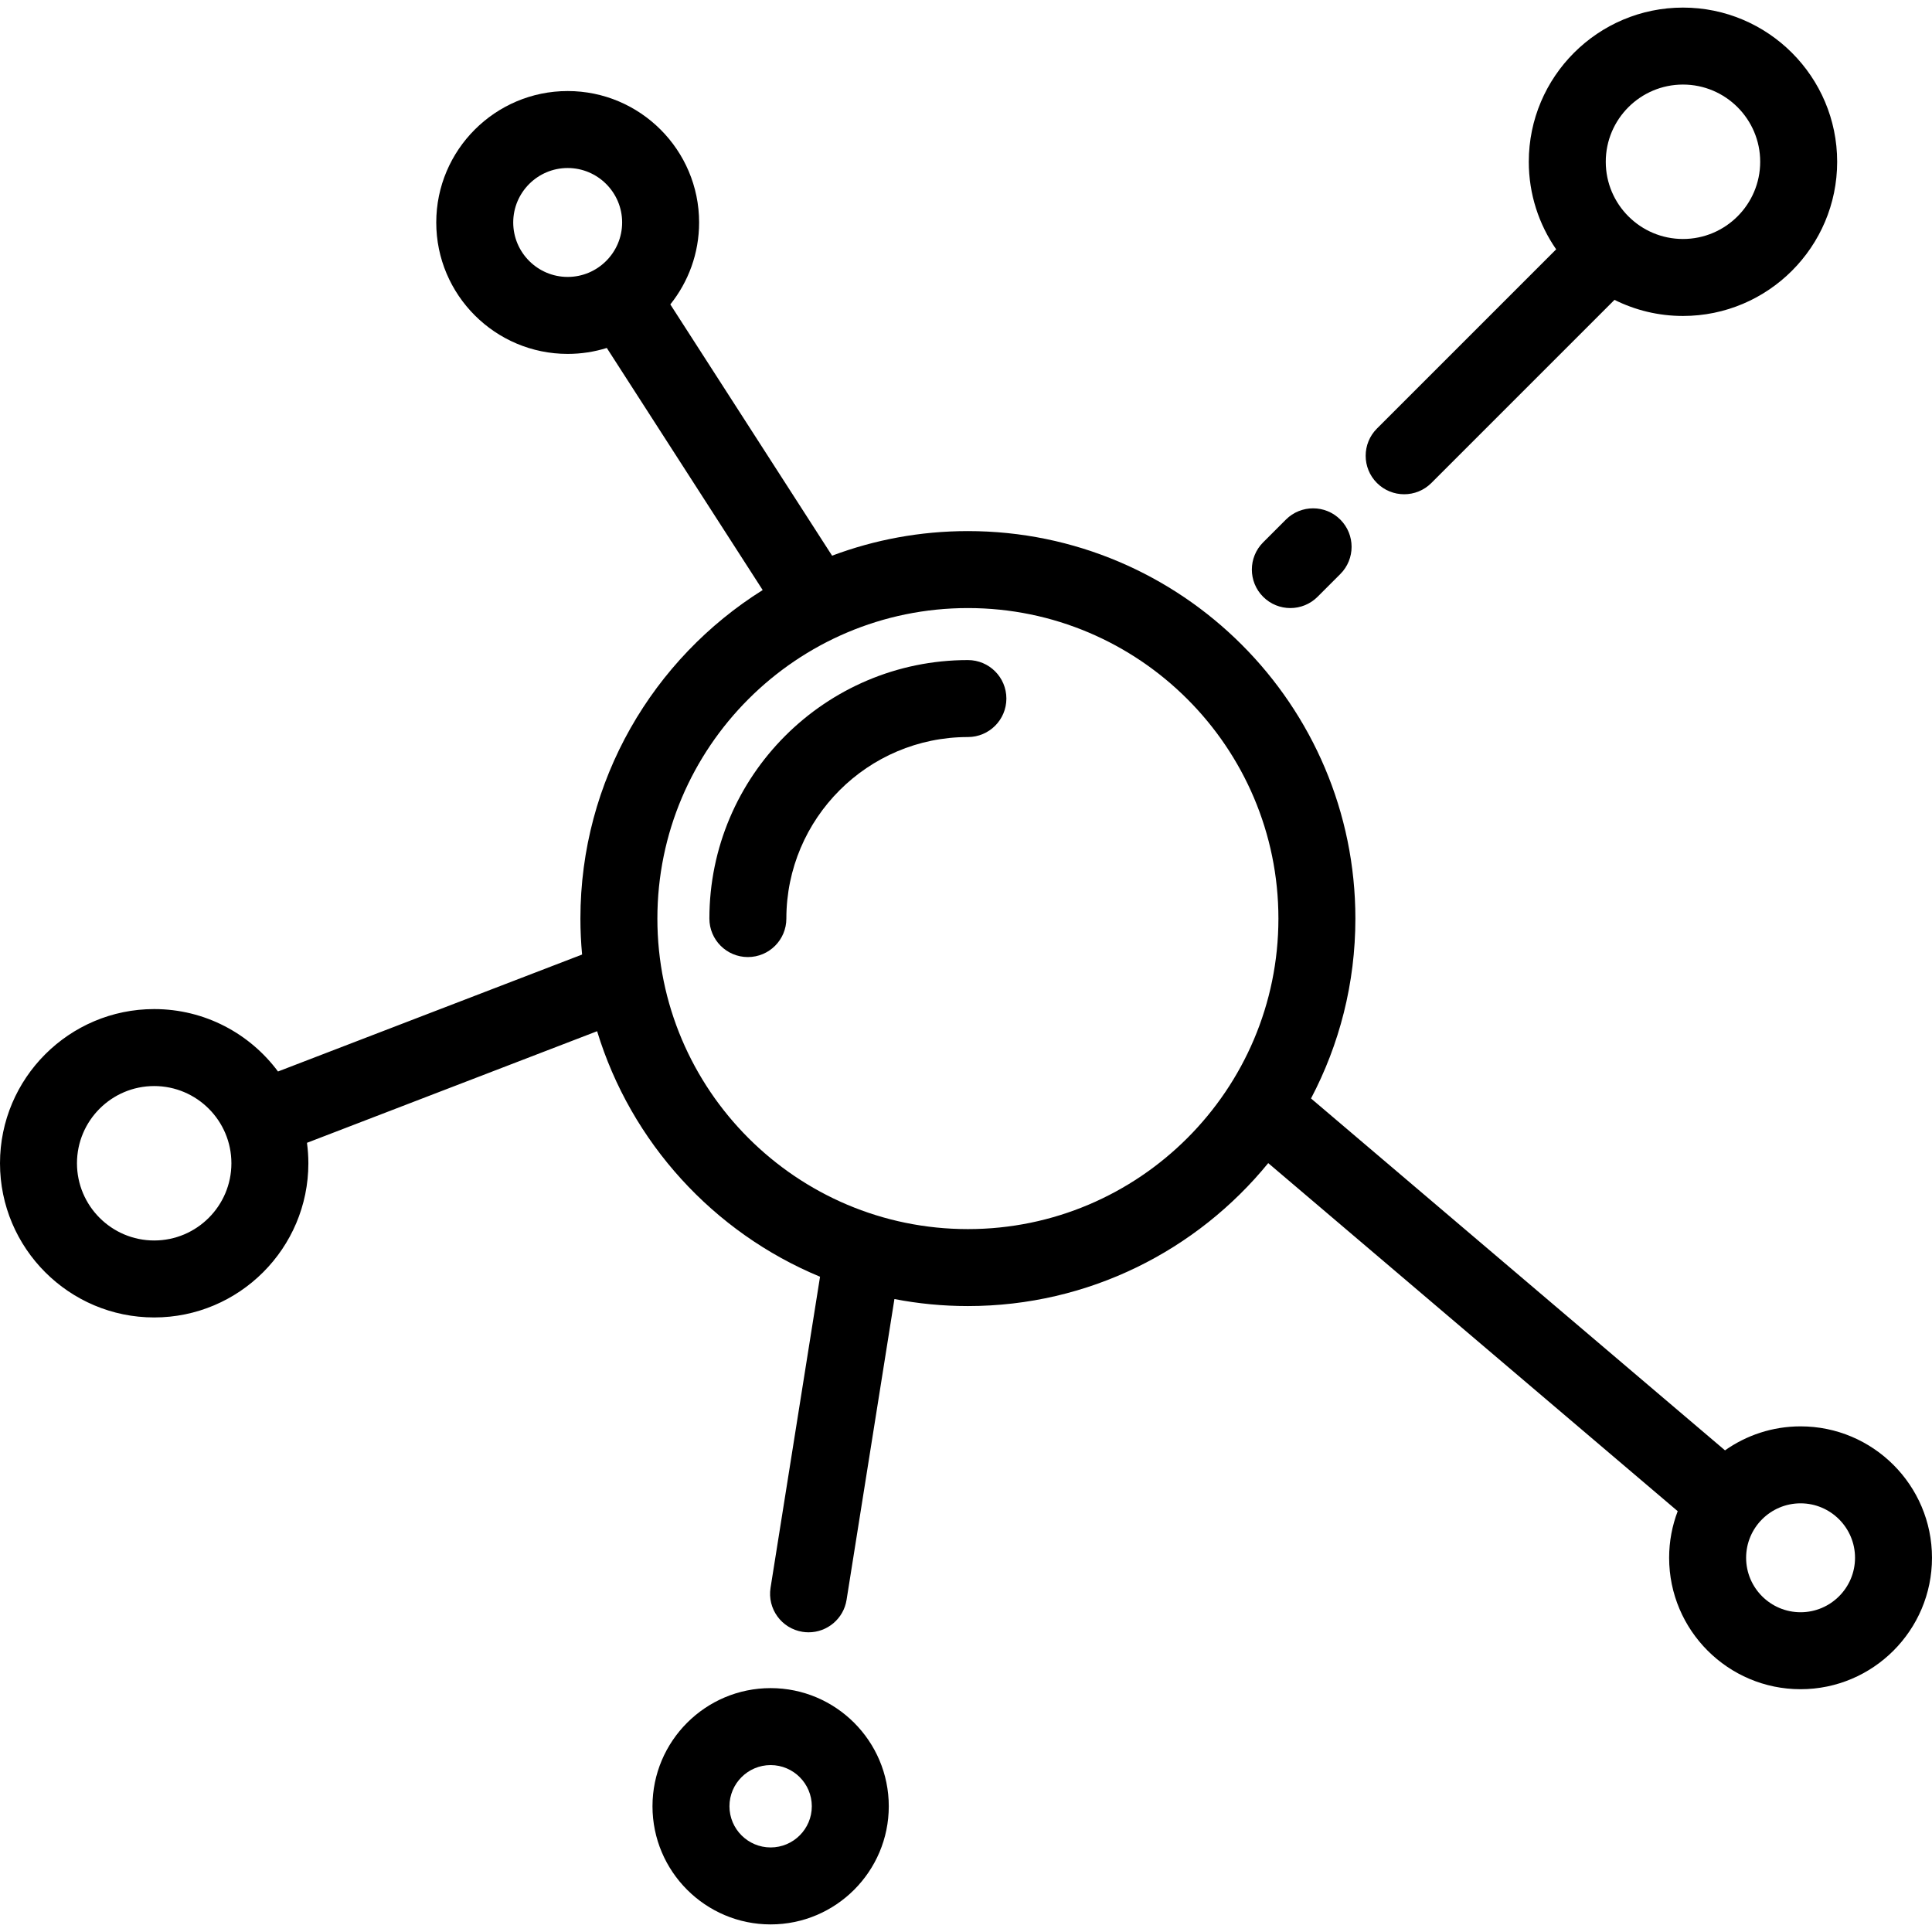 <?xml version="1.0" encoding="iso-8859-1"?>
<!-- Uploaded to: SVG Repo, www.svgrepo.com, Generator: SVG Repo Mixer Tools -->
<svg fill="#000000" height="800px" width="800px" version="1.1" id="Layer_1" xmlns="http://www.w3.org/2000/svg" xmlns:xlink="http://www.w3.org/1999/xlink" 
	 viewBox="0 0 502 502" xml:space="preserve">
<g>
	<g>
		<g>
			<path d="M364.847,128.425c2.56,0,5.118-0.976,7.071-2.929L419.5,77.915c5.365,2.672,11.406,4.183,17.795,4.183
				c22.091,0,40.063-17.972,40.063-40.063S459.386,1.971,437.295,1.971c-22.091,0-40.063,17.972-40.063,40.063
				c0,8.445,2.633,16.283,7.112,22.751l-46.568,46.568c-3.905,3.905-3.905,10.237,0,14.143
				C359.729,127.449,362.287,128.425,364.847,128.425z M437.295,21.971c11.063,0,20.063,9,20.063,20.063s-9,20.063-20.063,20.063
				s-20.063-9-20.063-20.063S426.231,21.971,437.295,21.971z"/>
			<path d="M335.276,157.996c2.56,0,5.119-0.977,7.071-2.929l5.914-5.915c3.905-3.905,3.905-10.237-0.001-14.142
				c-3.904-3.905-10.237-3.905-14.142,0l-5.914,5.915c-3.905,3.905-3.905,10.237,0.001,14.142
				C330.158,157.02,332.717,157.996,335.276,157.996z"/>
			<path d="M200.237,438.63c-16.928,0-30.699,13.771-30.699,30.699c0,16.928,13.771,30.7,30.699,30.7
				c16.928,0,30.699-13.772,30.699-30.7C230.936,452.401,217.165,438.63,200.237,438.63z M200.237,480.029
				c-5.899,0-10.699-4.8-10.699-10.7c0-5.899,4.8-10.699,10.699-10.699s10.699,4.8,10.699,10.699
				C210.937,475.229,206.137,480.029,200.237,480.029z"/>
			<path d="M467.851,370.618c-7.304,0-14.074,2.313-19.633,6.234l-107.57-91.435c7.356-13.976,11.528-29.877,11.528-46.738
				c0-55.517-45.166-100.683-100.683-100.683c-12.41,0-24.3,2.263-35.287,6.388l-42.033-65.286c4.675-5.843,7.48-13.245,7.48-21.292
				c0-18.83-15.319-34.149-34.149-34.149s-34.149,15.319-34.149,34.149c0,18.83,15.319,34.149,34.149,34.149
				c3.539,0,6.953-0.542,10.165-1.545l40.501,62.905c-28.42,17.817-47.359,49.418-47.359,85.364c0,3.15,0.153,6.265,0.437,9.342
				L72.235,278.41c-7.307-9.833-19.007-16.217-32.172-16.217C17.973,262.192,0,280.165,0,302.256s17.973,40.063,40.063,40.063
				c22.09,0,40.063-17.972,40.063-40.063c0-1.802-0.131-3.574-0.363-5.314l75.389-28.996c8.798,28.905,30.273,52.336,57.923,63.792
				l-12.858,80.821c-0.867,5.455,2.851,10.58,8.305,11.447c0.532,0.084,1.062,0.125,1.584,0.125c4.83,0,9.08-3.508,9.863-8.43
				l12.435-78.163c6.183,1.192,12.563,1.823,19.088,1.823c31.443,0,59.562-14.492,78.04-37.144l106.395,90.436
				c-1.434,3.767-2.227,7.848-2.227,12.113c0,18.83,15.319,34.149,34.149,34.149c18.83,0,34.151-15.318,34.151-34.148
				C502,385.937,486.681,370.618,467.851,370.618z M147.503,71.955c-7.801,0-14.149-6.348-14.149-14.149
				c0-7.802,6.348-14.149,14.149-14.149c7.801,0,14.149,6.348,14.149,14.149C161.652,65.607,155.304,71.955,147.503,71.955z
				 M40.063,322.319c-11.063,0-20.063-9-20.063-20.063s9-20.063,20.063-20.063s20.063,9,20.063,20.063
				S51.127,322.319,40.063,322.319z M251.493,319.362c-44.489,0-80.684-36.194-80.684-80.683c0-44.489,36.194-80.683,80.684-80.683
				c44.488,0,80.683,36.194,80.683,80.683C332.176,283.168,295.981,319.362,251.493,319.362z M467.851,418.916
				c-7.802,0-14.149-6.347-14.149-14.149s6.348-14.149,14.149-14.149c7.801,0,14.149,6.347,14.149,14.149
				S475.652,418.916,467.851,418.916z"/>
			<path d="M251.493,171.509c-37.038,0-67.17,30.132-67.17,67.169c0,5.523,4.478,10,10,10c5.522,0,10-4.477,10-10
				c0-26.009,21.16-47.169,47.17-47.169c5.522,0,10-4.477,10-10C261.493,175.986,257.016,171.509,251.493,171.509z"/>
		</g>
	</g>
</g>
</svg>